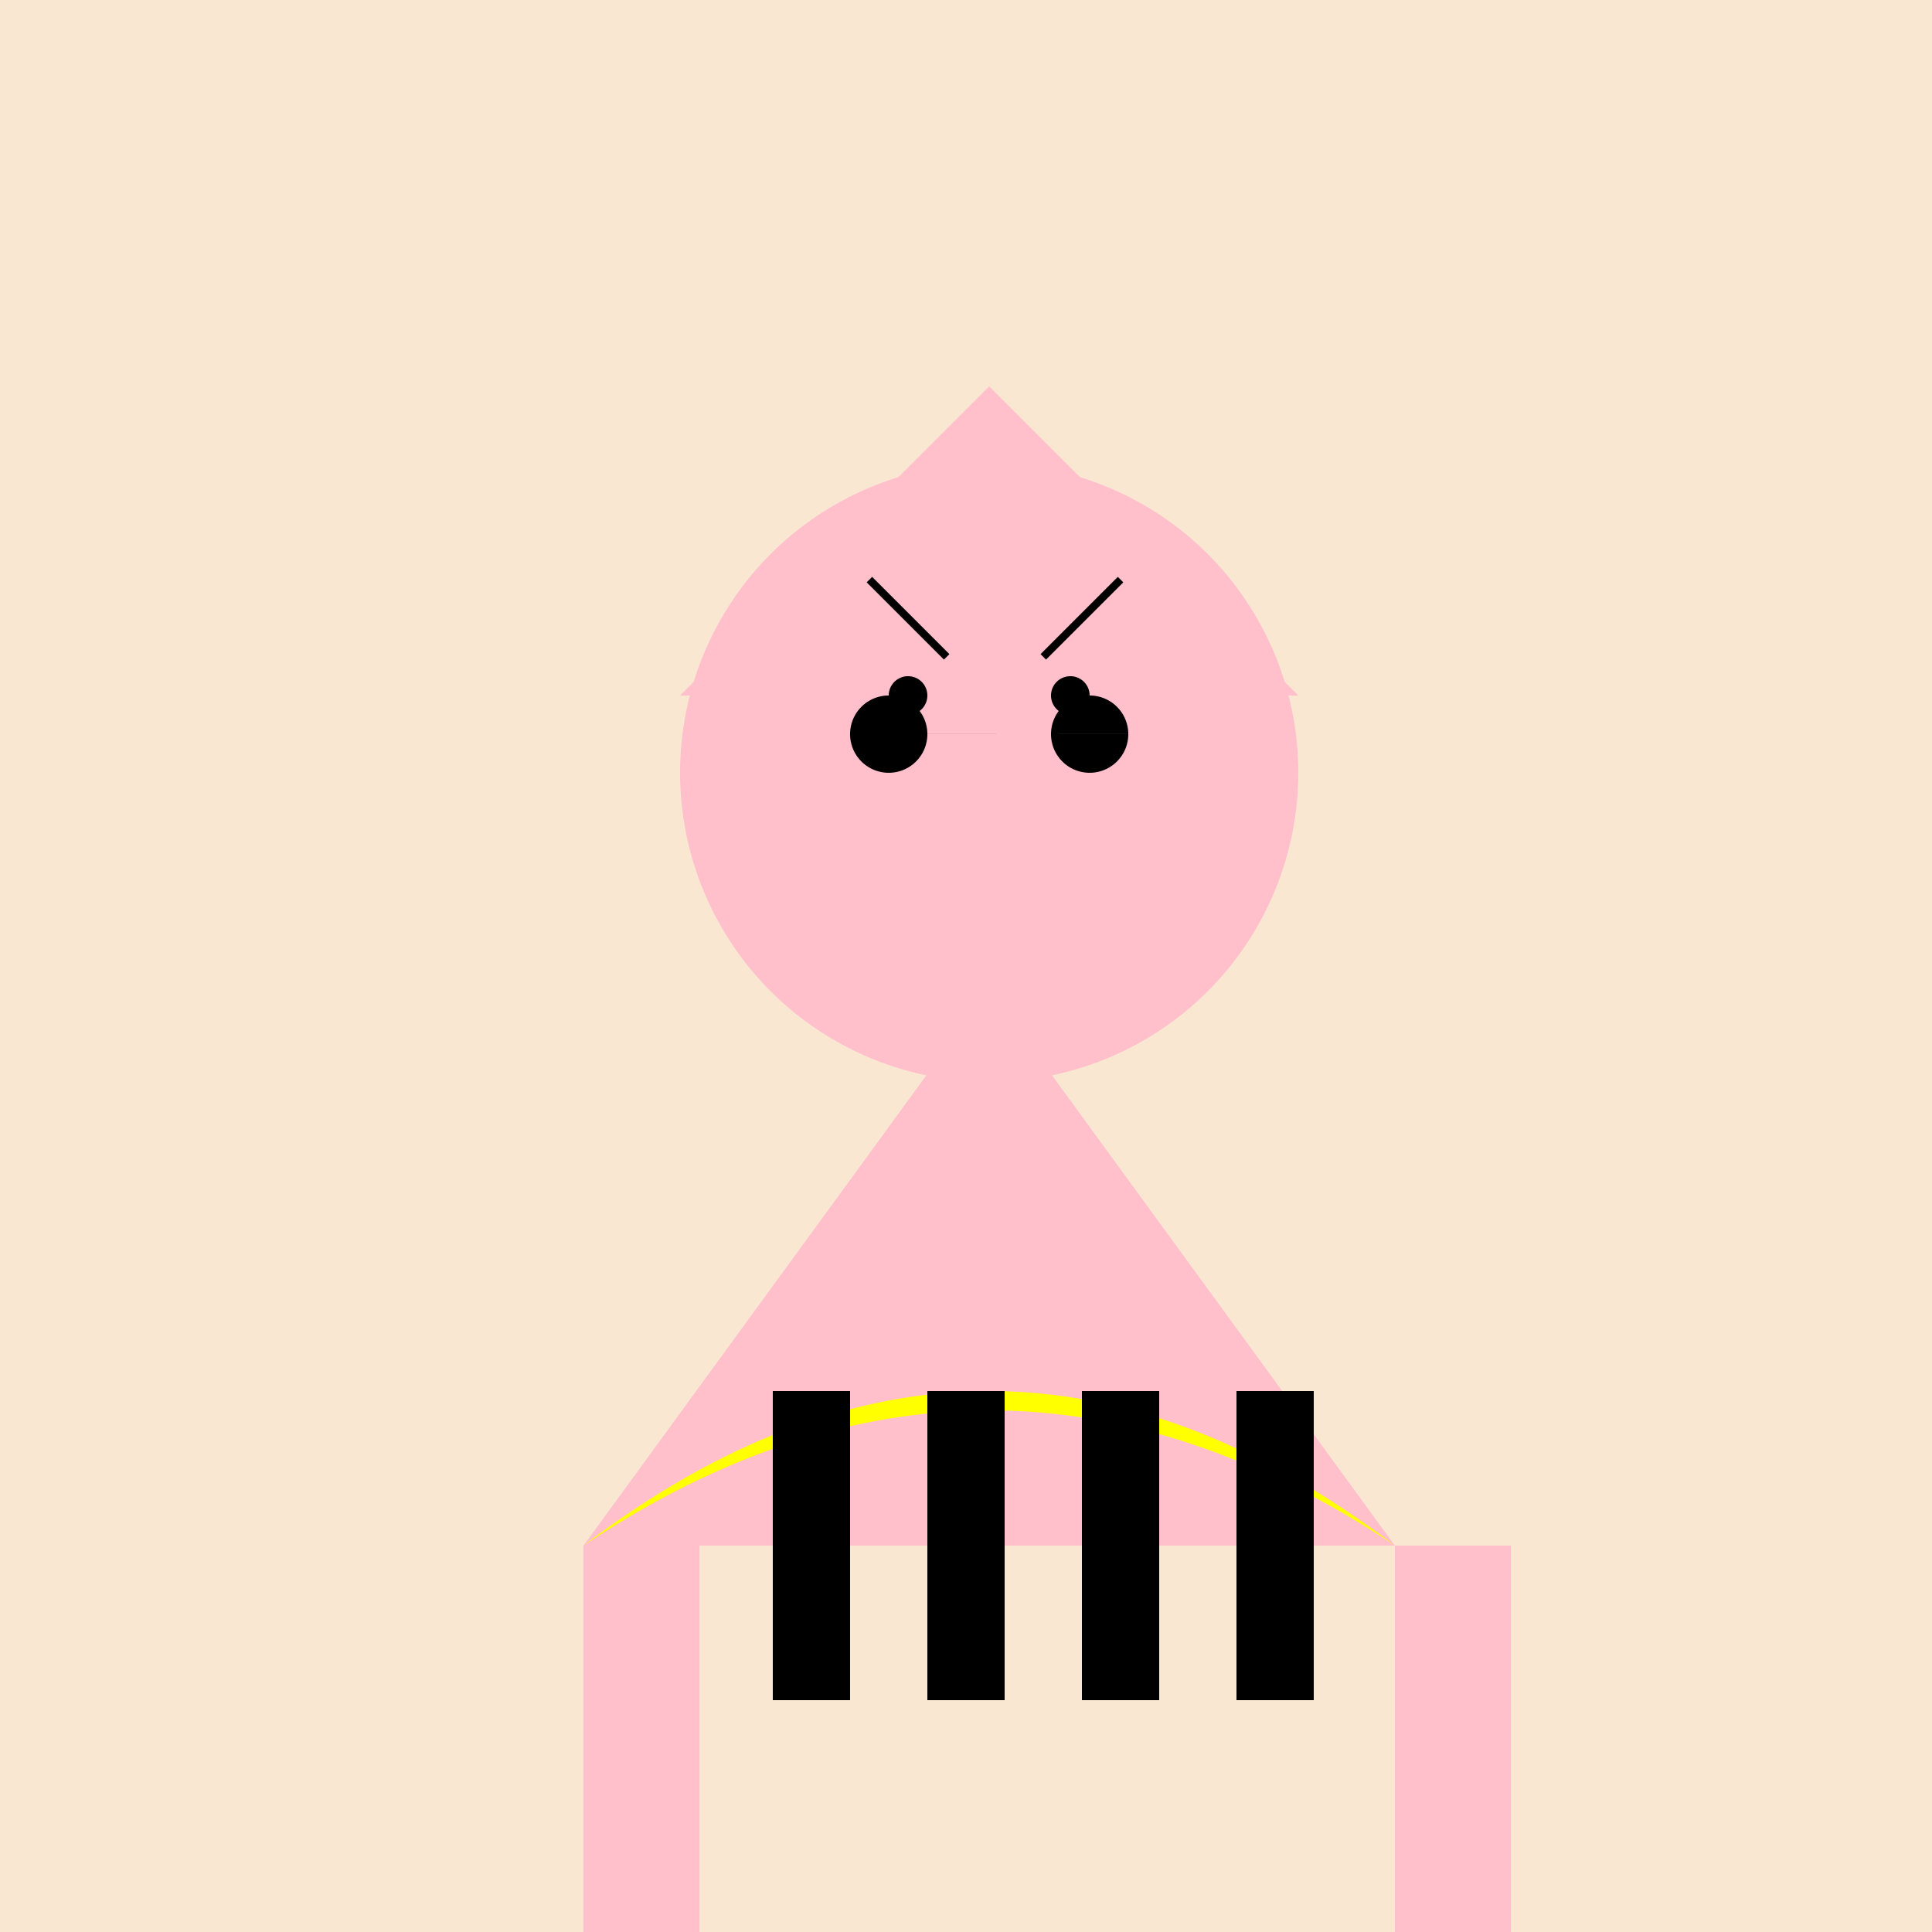 <!--

Generated by DrawGPT.
Free, open source, AI generated images in SVG, PNG, and HTML Canvas format.
https://drawgpt.ai

Created: 2023-11-16T11:23:24.821Z
Link: https://drawgpt.ai/prompt/121849/

-->
<svg xmlns="http://www.w3.org/2000/svg" xmlns:xlink="http://www.w3.org/1999/xlink" width="500" height="500"><defs/><g><rect fill="#F9E7D2" stroke="none" x="0" y="0" width="512" height="512"/><path fill="#FFC0CB" stroke="none" paint-order="stroke fill markers" d=" M 256 256 L 151 400 L 361 400 Z"/><path fill="#FFC0CB" stroke="none" paint-order="stroke fill markers" d=" M 336 200 A 80 80 0 1 1 336 199.92"/><path fill="#FFC0CB" stroke="none" paint-order="stroke fill markers" d=" M 176 180 L 336 180 L 256 100 Z"/><path fill="#000000" stroke="none" paint-order="stroke fill markers" d=" M 240 190 A 10 10 0 1 1 240 189.99 L 292 190 A 10 10 0 1 1 292 189.99"/><path fill="#FFC0CB" stroke="none" paint-order="stroke fill markers" d=" M 276 220 A 20 20 0 0 1 236 220"/><rect fill="#FFC0CB" stroke="none" x="151" y="400" width="30" height="100"/><rect fill="#FFC0CB" stroke="none" x="361" y="400" width="30" height="100"/><rect fill="#FFC0CB" stroke="none" x="191" y="500" width="40" height="100"/><rect fill="#FFC0CB" stroke="none" x="281" y="500" width="40" height="100"/><path fill="#FFFF00" stroke="none" paint-order="stroke fill markers" d=" M 151 400 Q 256 320 361 400 Q 256 330 151 400"/><rect fill="#000000" stroke="none" x="200" y="360" width="20" height="80"/><rect fill="#000000" stroke="none" x="240" y="360" width="20" height="80"/><rect fill="#000000" stroke="none" x="280" y="360" width="20" height="80"/><rect fill="#000000" stroke="none" x="320" y="360" width="20" height="80"/><path fill="none" stroke="#000000" paint-order="fill stroke markers" d=" M 245 170 L 225 150" stroke-miterlimit="10" stroke-width="2" stroke-dasharray=""/><path fill="none" stroke="#000000" paint-order="fill stroke markers" d=" M 270 170 L 290 150" stroke-miterlimit="10" stroke-width="2" stroke-dasharray=""/><path fill="#000000" stroke="none" paint-order="stroke fill markers" d=" M 240 180 A 5 5 0 1 1 240 179.995 L 282 180 A 5 5 0 1 1 282 179.995"/><path fill="#FFC0CB" stroke="none" paint-order="stroke fill markers" d=" M 266 195 A 10 10 0 0 1 246 195"/></g></svg>